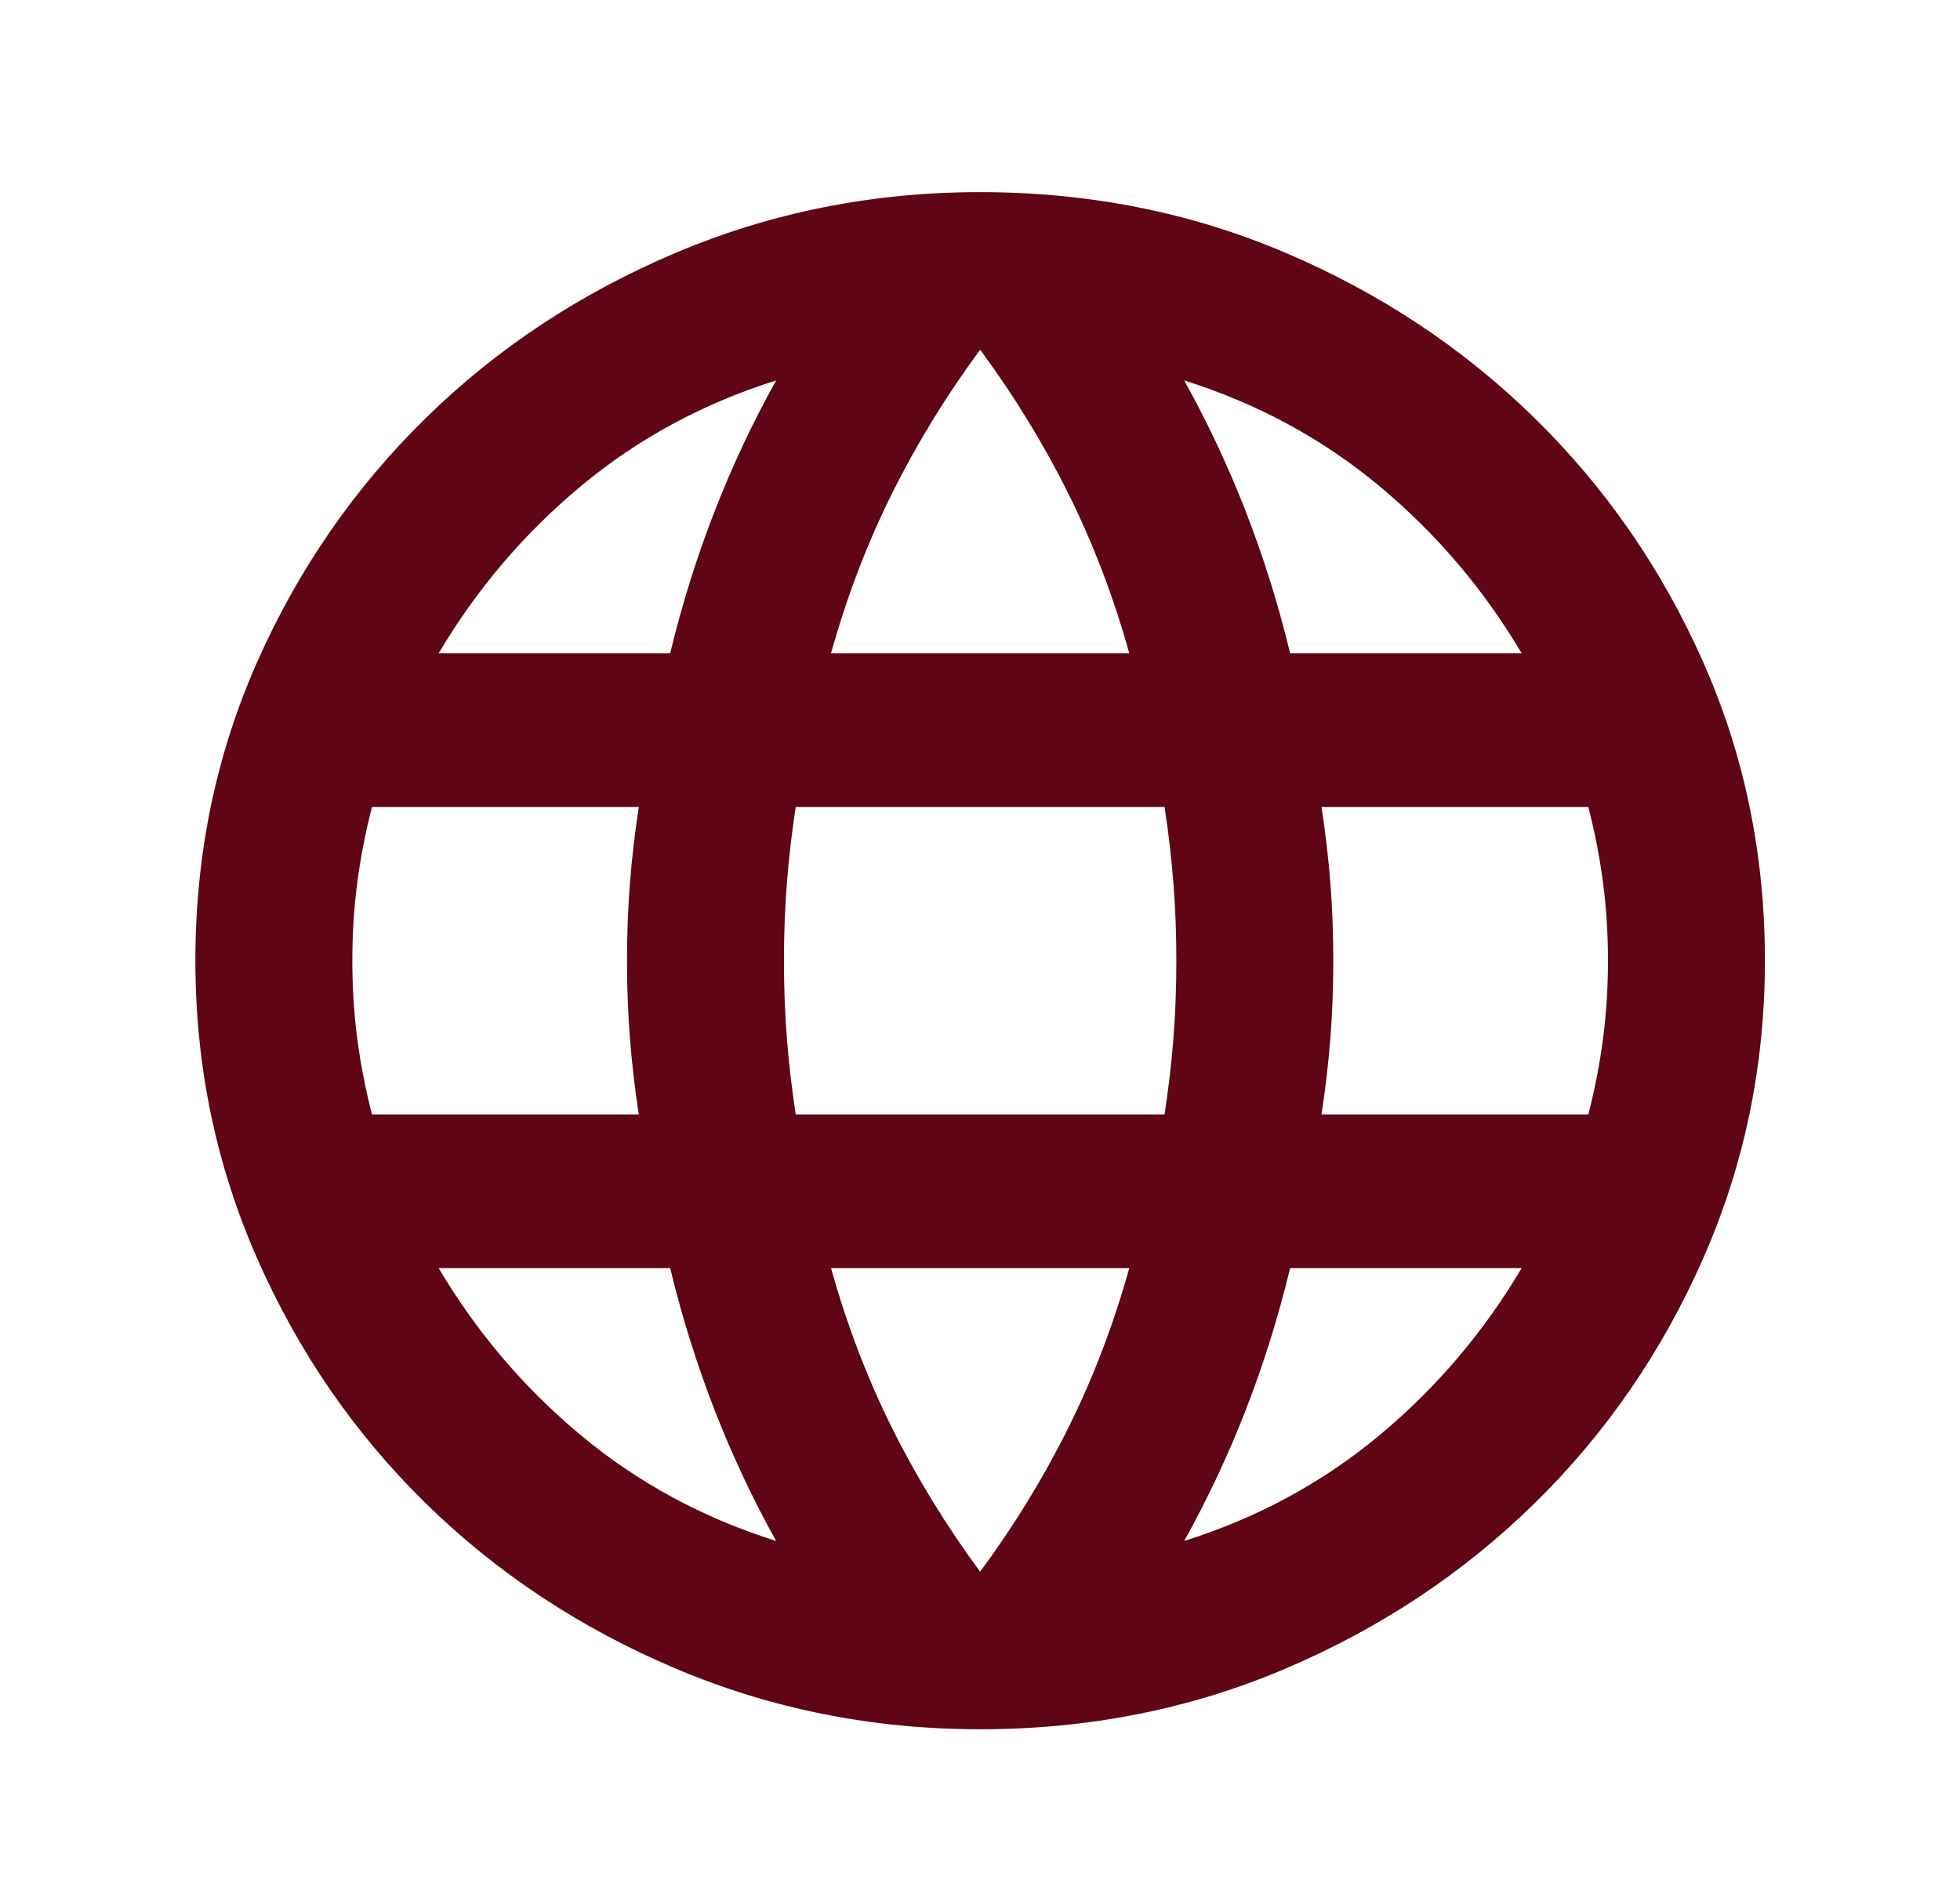 <svg width="51" height="49" xmlns="http://www.w3.org/2000/svg" xmlns:xlink="http://www.w3.org/1999/xlink" xml:space="preserve" overflow="hidden"><g transform="translate(-345 -408)"><g><g><g><g><path d="M24-4C21.267-4 18.683-4.525 16.25-5.575 13.817-6.625 11.692-8.058 9.875-9.875 8.058-11.692 6.625-13.817 5.575-16.25 4.525-18.683 4-21.267 4-24 4-26.767 4.525-29.358 5.575-31.775 6.625-34.192 8.058-36.308 9.875-38.125 11.692-39.942 13.817-41.375 16.25-42.425 18.683-43.475 21.267-44 24-44 26.767-44 29.358-43.475 31.775-42.425 34.192-41.375 36.308-39.942 38.125-38.125 39.942-36.308 41.375-34.192 42.425-31.775 43.475-29.358 44-26.767 44-24 44-21.267 43.475-18.683 42.425-16.25 41.375-13.817 39.942-11.692 38.125-9.875 36.308-8.058 34.192-6.625 31.775-5.575 29.358-4.525 26.767-4 24-4ZM24-8.1C24.867-9.3 25.617-10.55 26.25-11.85 26.883-13.15 27.4-14.533 27.8-16L20.2-16C20.6-14.533 21.117-13.15 21.75-11.85 22.383-10.55 23.133-9.3 24-8.1ZM18.8-8.9C18.2-10 17.675-11.142 17.225-12.325 16.775-13.508 16.4-14.733 16.1-16L10.2-16C11.167-14.333 12.375-12.883 13.825-11.65 15.275-10.417 16.933-9.5 18.8-8.9ZM29.2-8.9C31.067-9.5 32.725-10.417 34.175-11.65 35.625-12.883 36.833-14.333 37.8-16L31.9-16C31.6-14.733 31.225-13.508 30.775-12.325 30.325-11.142 29.8-10 29.2-8.9ZM8.5-20 15.3-20C15.2-20.667 15.125-21.325 15.075-21.975 15.025-22.625 15-23.3 15-24 15-24.7 15.025-25.375 15.075-26.025 15.125-26.675 15.2-27.333 15.3-28L8.5-28C8.333-27.333 8.208-26.675 8.125-26.025 8.042-25.375 8-24.7 8-24 8-23.3 8.042-22.625 8.125-21.975 8.208-21.325 8.333-20.667 8.5-20ZM19.3-20 28.7-20C28.8-20.667 28.875-21.325 28.925-21.975 28.975-22.625 29-23.3 29-24 29-24.7 28.975-25.375 28.925-26.025 28.875-26.675 28.8-27.333 28.7-28L19.3-28C19.2-27.333 19.125-26.675 19.075-26.025 19.025-25.375 19-24.7 19-24 19-23.3 19.025-22.625 19.075-21.975 19.125-21.325 19.2-20.667 19.3-20ZM32.7-20 39.5-20C39.667-20.667 39.792-21.325 39.875-21.975 39.958-22.625 40-23.3 40-24 40-24.7 39.958-25.375 39.875-26.025 39.792-26.675 39.667-27.333 39.5-28L32.7-28C32.8-27.333 32.875-26.675 32.925-26.025 32.975-25.375 33-24.7 33-24 33-23.3 32.975-22.625 32.925-21.975 32.875-21.325 32.8-20.667 32.7-20ZM31.9-32 37.8-32C36.833-33.667 35.625-35.117 34.175-36.35 32.725-37.583 31.067-38.5 29.2-39.1 29.8-38 30.325-36.858 30.775-35.675 31.225-34.492 31.6-33.267 31.9-32ZM20.2-32 27.8-32C27.4-33.467 26.883-34.85 26.25-36.15 25.617-37.45 24.867-38.7 24-39.9 23.133-38.7 22.383-37.45 21.75-36.15 21.117-34.85 20.6-33.467 20.2-32ZM10.2-32 16.1-32C16.4-33.267 16.775-34.492 17.225-35.675 17.675-36.858 18.2-38 18.8-39.1 16.933-38.5 15.275-37.583 13.825-36.35 12.375-35.117 11.167-33.667 10.2-32Z" fill="#5F0515" fill-rule="nonzero" fill-opacity="1" transform="matrix(1.021 0 0 1 346 457)"/></g></g></g></g></g></svg>